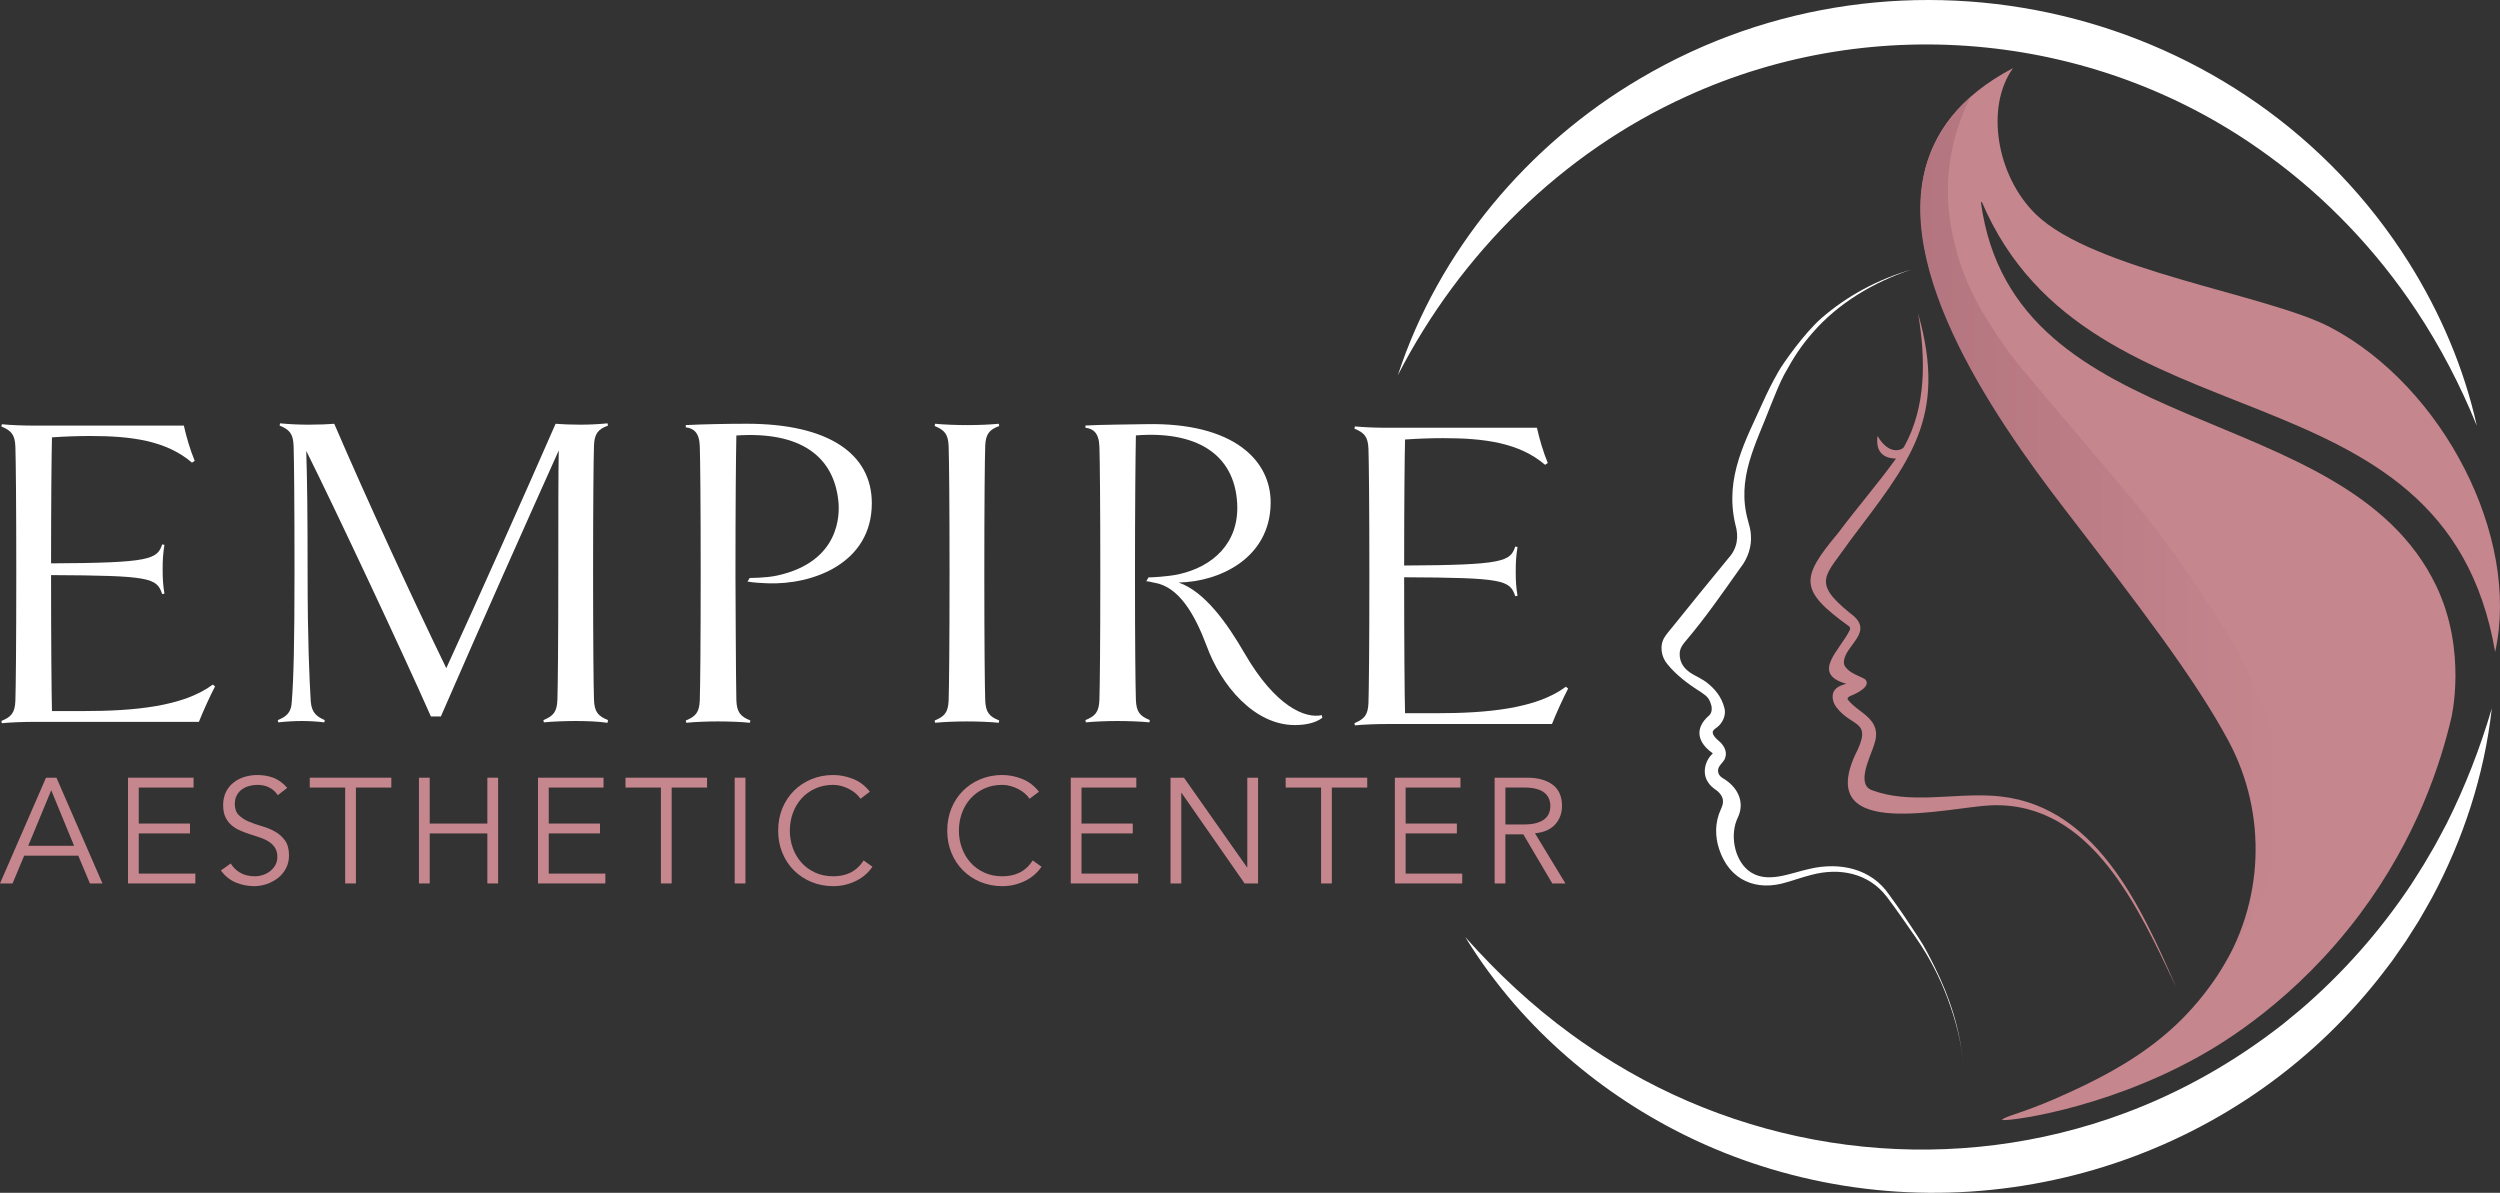 <svg xmlns="http://www.w3.org/2000/svg" xmlns:xlink="http://www.w3.org/1999/xlink" id="EAC_Logo_-_Horizontal_-_White_Mauve" width="2388.99" height="1139.85" viewBox="0 0 2388.99 1139.85"><rect x="0" y="0" width="2388.99" height="1139.85" fill="#333333" stroke="none"/><defs><style>.cls-1{fill:url(#linear-gradient);}.cls-2{fill:#fff;}.cls-3{fill:#c5858d;}.cls-4{fill:#c6868e;}</style><linearGradient id="linear-gradient" x1="1835.03" y1="512.04" x2="2181.59" y2="512.04" gradientUnits="userSpaceOnUse"><stop offset="0" stop-color="#b3757f"></stop><stop offset="1" stop-color="#c6868e"></stop></linearGradient></defs><g id="Brandmark"><path class="cls-4" d="m2342.42,686.29s15.47-64.13-14.37-126.42c-86.95-181.52-403.93-135.23-435.08-366.52l.89-.34c103.36,242.29,441.9,144.87,490.49,429.98,24.29-109.74-49.53-253.12-157.09-310.03-59.45-31.45-226.85-54.48-282-108.38-37.5-36.65-48.25-102.44-21.61-139.48-206.24,107.95,8.03,356.91,49.78,420.78,84.42,109.75,144.58,187.94,172.32,254.51,21.28,51.06,17.83,109.08-7.29,158.36-41.53,81.46-97.14,117.52-175.2,151.49-13.57,5.9-27.48,11.03-41.52,15.71-5.98,1.99-8.65,3.81-8.55,4.12.69,2.21,94.55-8.4,187.92-60.38,22.26-12.4,92.32-53.77,153.84-135.97,54.75-73.16,77.44-144.84,87.47-187.41Z"></path><path class="cls-1" d="m2181.26,748.9c-1.96-32.44-12.39-57.61-26.18-90.88-15.14-36.53-31.43-61.25-54.52-95.91-17.71-26.58-42.84-61.65-76.36-100.84-9.98-11.8-29.49-34.87-54.53-64.42-41.04-48.44-45.86-54.02-54.52-66.63-17.36-25.3-37.27-54.88-47.45-97.93-2.7-11.44-7.44-32.14-6.06-59.57,1.8-35.85,13.07-63.5,21.07-79.5-9.88,8.61-24.6,23.54-34.82,45.62-49.78,104.94,56.01,257.85,125.16,347.74,70.91,92.18,124.7,162.1,156.54,221.57,37.49,70.02,34.07,155.46-9.24,222.04-.14.22-.29.44-.43.67-.06.09,66.91-89.51,61.33-181.96Z"></path><path class="cls-2" d="m1875.88,1017.11c-1.4-21.69-7.34-42.91-14.85-63.22-7.62-20.34-17.4-39.23-29.79-57.2-9.25-13.41-20.08-29.05-28.23-39.71-17.46-22.84-45.37-28.07-71.93-20.97-7.78,1.96-15.54,4.67-23.33,6.95-29.4,9.3-55.23-1.66-65-31.73-1.98-5.86-2.94-12.22-2.81-18.68.22-6.44,1.63-13,4.4-18.94,1.62-3.55,2.49-6.18,2.05-9.31-.41-3.16-2.96-6.89-6.72-9.49-2.98-2.05-5.74-4.41-7.62-7.6-5.58-8.41-2.75-20.19,4.21-26.72.23-.24.25-.25.3-.33.09-.17,0-.53-.22-.61-13.68-9.64-17.79-23.24-3.13-35.84,3.06-2.63,2.68-7.7,2.2-9.37-2.18-7.61-4.11-8.83-10.28-13.17-11.57-7.23-23.45-16.13-31.84-26.59-6.04-7.06-7.7-18.33-2.23-26.32,2.03-3.09,4.56-5.86,6.83-8.74,16.68-20.75,36.79-45.53,53.85-66.21,8.5-9.23,10.05-20.5,6.51-32.34-10.51-45,10.24-80.66,26.01-115.85,5.31-11.85,9.39-19.7,15.22-30.08,4.12-7.34,24.42-36.4,41.02-50.97,24.72-21.49,54.37-37.29,85.73-46.37-35.94,11.96-69.73,31.98-94.49,60.66-10.43,12.08-16.82,21.5-26.73,39.52-3.86,7.03-9.75,21.51-13.11,30.02-13.97,36.78-32.98,69.29-21.43,109.96,1.26,4.33,2.45,8.72,2.68,13.22.94,10.97-2.9,22.47-9.73,31.1,0,0-2.37,3.32-2.37,3.32-16.53,23.31-31.37,44.75-49.69,66.43-1.83,2.16-6.01,6.57-6.26,12.27-.4,9.42,5.01,15.99,13.06,20.41,2.29,1.27,9.56,5.03,12.39,7.24,7.95,6.22,14.44,13.47,17.38,25.01,1.66,6.48-1.68,13.88-6.92,17.96-1.2.93-2.96,2.07-3.74,3.22-2.42,3.13,2.91,8.09,5.48,10.21,4.31,3.55,7.86,9.51,5.99,15.4-.74,3.29-3.71,5.58-5.46,8.19-2.42,3.5-1.91,7.65,1.19,10.4.7.68,1.66,1.22,2.47,1.76,13.3,8,20.84,22.16,13.75,37.2-7.62,15.4-3.94,39.07,9.77,50.45,17.23,13.89,40.09,2.5,59.26-1.49,28.36-6.56,58.59-.27,75.61,24.91,9.72,13.13,18.88,26.91,27.8,40.56,6.05,9.03,10.61,18.37,15.52,28.08,14.49,29.11,24.92,60.83,27.23,93.39Z"></path><path class="cls-3" d="m1903.06,760.37c-37.74-2.24-78.52,8.17-114.41-5.33-15.29-5.75-1.11-32.2,2.28-43.41,8.5-24.8-14.41-29.38-25.08-42.98-.98-1.25.41-2.85,2.6-3.71,5.33-2.09,19.15-8.59,14.48-15.14-1.64-2.3-12.45-5.12-17.47-10.21-.67-.65-1.27-1.34-1.76-1.95-1.12-1.39-1.74-3.14-1.69-4.92.44-16.49,30.91-28.93,5.91-46.82-37.31-30.11-23.22-35.7-.55-68.52,57.24-76.05,94.08-117.52,65.55-217.93,7.17,42.3,8.11,88.79-13.25,127.26-.56,1.01-1.43,1.83-2.47,2.32-8.43,3.99-17.64-2.48-22.95-12.43-.04,0-.04,0-.08.02-2.01,15.17,5.46,21.35,17.63,21.6-17.48,24.28-37.36,47.09-55.27,71.11-36.31,43.32-37.28,54.74,10.24,89.04,1.12.81,1.51,2.29.93,3.54-8.93,19.05-38.02,41.72-3.31,51.54-7.68,1.85-14.04,5.31-13.03,14.09.34,2.99,1.63,5.79,3.43,8.2,15.04,20.08,35.52,11.59,17.9,45.82-37.76,82.91,89.43,49.67,130.38,47.97,96.18-3.36,140.99,99.86,176.37,173.52-33.63-76.93-78.03-177.77-176.38-182.67Z"></path><path class="cls-2" d="m2381.13,677.1c-6.99,63.05-27.23,125.1-57.28,181-3.88,6.77-8.55,15.29-12.59,22.02-3.61,5.77-8.63,13.58-12.25,19.31-4.37,6.26-8.68,12.55-13.09,18.79-6.15,8.03-12.27,16.35-18.8,24.11-139.96,171.17-374.19,239.43-584.88,171.62-90.22-28.86-172.68-82.62-234.81-154.11-17.52-20.25-33.42-41.78-47.26-64.43,30.68,34.59,64.18,65.89,101.41,93,12.83,9.39,26.89,18.7,40.45,27.06,146.49,89.66,327.1,108.33,488.25,48.3,54.41-20.16,105.73-49.4,151.39-85.23,4.98-4.12,11.67-9.66,16.67-13.72,40.28-34.55,75.76-74.67,105.28-118.85,3.41-5.53,9.62-14.84,12.98-20.55,0,0,2.46-4.2,2.46-4.2l4.93-8.41c5.03-8.38,9.27-17.16,14-25.74,17.63-35.16,31.98-72.05,43.13-109.99h0Z"></path><path class="cls-2" d="m1335.77,358.58c38.81-118.71,124.03-220.41,231.73-283.66,250.27-147.84,579.35-70.53,734.39,175.99,30.03,47.84,52.74,100.93,64.97,156.01-15.81-38.87-34.94-75.78-58.06-110.54-37.75-56.93-86-107.54-140.85-147.37-160.28-117.71-375.42-139.63-556.15-56.99-118.85,53.82-216.49,150.38-276.02,266.55h0Z"></path></g><g id="Aesthetic_Center"><path class="cls-4" d="m11.99,844.22H0l43.96-101.05h9.99l43.96,101.05h-11.99l-11.13-26.55H23.12l-11.13,26.55Zm14.99-35.97h43.82l-21.84-53.1-21.98,53.1Z"></path><path class="cls-4" d="m132.59,834.8h54.09v9.42h-64.37v-101.05h62.66v9.42h-52.38v34.4h48.96v9.42h-48.96v38.39Z"></path><path class="cls-4" d="m265.47,759.87c-4.47-6.57-10.99-9.85-19.55-9.85-2.66,0-5.28.36-7.85,1.07-2.57.71-4.88,1.81-6.92,3.28-2.05,1.48-3.69,3.38-4.92,5.71-1.24,2.33-1.86,5.07-1.86,8.21,0,4.57,1.28,8.11,3.85,10.63,2.57,2.52,5.76,4.59,9.56,6.21,3.8,1.62,7.97,3.07,12.49,4.35,4.52,1.28,8.68,3,12.49,5.14,3.8,2.14,6.99,4.97,9.56,8.49,2.57,3.52,3.85,8.33,3.85,14.42,0,4.57-.98,8.68-2.93,12.35-1.95,3.66-4.52,6.73-7.71,9.21-3.19,2.47-6.76,4.38-10.7,5.71-3.95,1.33-7.92,2-11.92,2-6.19,0-12.06-1.17-17.63-3.5-5.57-2.33-10.3-6.16-14.2-11.49l9.42-6.71c2.18,3.71,5.22,6.69,9.11,8.92,3.89,2.24,8.49,3.35,13.8,3.35,2.56,0,5.12-.4,7.68-1.21,2.56-.81,4.86-2,6.9-3.57,2.04-1.57,3.72-3.5,5.05-5.78,1.33-2.28,1.99-4.9,1.99-7.85,0-3.52-.74-6.45-2.21-8.78-1.48-2.33-3.43-4.28-5.85-5.85-2.43-1.57-5.19-2.88-8.28-3.93-3.09-1.05-6.28-2.09-9.56-3.14-3.28-1.05-6.47-2.23-9.56-3.57-3.09-1.33-5.85-3.02-8.28-5.07-2.43-2.05-4.38-4.61-5.85-7.71-1.48-3.09-2.21-6.97-2.21-11.63s.93-9.09,2.78-12.7c1.86-3.61,4.33-6.61,7.42-8.99,3.09-2.38,6.59-4.14,10.49-5.28,3.9-1.14,7.9-1.71,11.99-1.71,5.71,0,10.89.91,15.56,2.71,4.66,1.81,8.99,5,12.99,9.56l-8.99,6.99Z"></path><path class="cls-4" d="m340.12,844.22h-10.28v-91.63h-33.83v-9.42h77.93v9.42h-33.83v91.63Z"></path><path class="cls-4" d="m400.35,743.17h10.28v43.82h55.09v-43.82h10.28v101.05h-10.28v-47.81h-55.09v47.81h-10.28v-101.05Z"></path><path class="cls-4" d="m524.38,834.8h54.09v9.42h-64.37v-101.05h62.66v9.42h-52.38v34.4h48.96v9.42h-48.96v38.39Z"></path><path class="cls-4" d="m641.84,844.22h-10.28v-91.63h-33.83v-9.42h77.93v9.42h-33.83v91.63Z"></path><path class="cls-4" d="m712.35,844.22h-10.28v-101.05h10.28v101.05Z"></path><path class="cls-4" d="m833.67,828.24c-1.71,2.57-3.83,5-6.35,7.28-2.52,2.28-5.4,4.26-8.63,5.92-3.24,1.67-6.73,2.97-10.49,3.93-3.76.95-7.73,1.43-11.92,1.43-7.52,0-14.49-1.33-20.91-4-6.42-2.66-11.99-6.35-16.7-11.06-4.71-4.71-8.4-10.3-11.06-16.77-2.66-6.47-4-13.56-4-21.27s1.33-14.79,4-21.27c2.66-6.47,6.35-12.06,11.06-16.77,4.71-4.71,10.28-8.4,16.7-11.06,6.42-2.66,13.39-4,20.91-4,6.28,0,12.56,1.24,18.84,3.71,6.28,2.47,11.66,6.57,16.13,12.27l-8.99,6.71c-1.05-1.62-2.47-3.23-4.28-4.85-1.81-1.62-3.88-3.04-6.21-4.28-2.33-1.24-4.83-2.23-7.49-3-2.67-.76-5.33-1.14-7.99-1.14-6.47,0-12.27,1.19-17.41,3.57-5.14,2.38-9.49,5.57-13.06,9.56-3.57,4-6.3,8.64-8.21,13.92-1.9,5.28-2.85,10.83-2.85,16.63s.95,11.35,2.85,16.63c1.9,5.28,4.64,9.92,8.21,13.92,3.57,4,7.92,7.19,13.06,9.56,5.14,2.38,10.94,3.57,17.41,3.57,2.66,0,5.3-.24,7.92-.71,2.62-.47,5.19-1.28,7.71-2.43,2.52-1.14,4.9-2.69,7.14-4.64,2.23-1.95,4.3-4.4,6.21-7.35l8.42,5.99Z"></path><path class="cls-4" d="m995.24,828.24c-1.71,2.57-3.83,5-6.35,7.28-2.52,2.28-5.4,4.26-8.63,5.92-3.24,1.67-6.73,2.97-10.49,3.93-3.76.95-7.73,1.43-11.92,1.43-7.52,0-14.49-1.33-20.91-4s-11.99-6.35-16.7-11.06c-4.71-4.71-8.4-10.3-11.06-16.77-2.66-6.47-4-13.56-4-21.27s1.33-14.79,4-21.27c2.66-6.47,6.35-12.06,11.06-16.77,4.71-4.71,10.28-8.4,16.7-11.06,6.42-2.66,13.39-4,20.91-4,6.28,0,12.56,1.24,18.84,3.71,6.28,2.47,11.66,6.57,16.13,12.27l-8.99,6.71c-1.05-1.62-2.47-3.23-4.28-4.85-1.81-1.62-3.88-3.04-6.21-4.28-2.33-1.24-4.83-2.23-7.49-3-2.66-.76-5.33-1.14-7.99-1.14-6.47,0-12.28,1.19-17.41,3.57-5.14,2.38-9.49,5.57-13.06,9.56-3.57,4-6.31,8.64-8.21,13.92-1.9,5.28-2.85,10.83-2.85,16.63s.95,11.35,2.85,16.63c1.9,5.28,4.64,9.92,8.21,13.92,3.57,4,7.92,7.19,13.06,9.56,5.14,2.38,10.94,3.57,17.41,3.57,2.66,0,5.3-.24,7.92-.71,2.62-.47,5.19-1.28,7.71-2.43,2.52-1.14,4.9-2.69,7.14-4.64,2.23-1.95,4.3-4.4,6.21-7.35l8.42,5.99Z"></path><path class="cls-4" d="m1033.49,834.8h54.09v9.42h-64.37v-101.05h62.66v9.42h-52.38v34.4h48.96v9.42h-48.96v38.39Z"></path><path class="cls-4" d="m1191.63,828.81h.29v-85.64h10.28v101.05h-12.85l-60.23-86.49h-.29v86.49h-10.28v-101.05h12.85l60.23,85.64Z"></path><path class="cls-4" d="m1272.7,844.22h-10.28v-91.63h-33.83v-9.42h77.93v9.42h-33.83v91.63Z"></path><path class="cls-4" d="m1343.21,834.8h54.09v9.42h-64.37v-101.05h62.66v9.42h-52.38v34.4h48.96v9.42h-48.96v38.39Z"></path><path class="cls-4" d="m1438.55,844.22h-10.28v-101.05h31.12c10.28,0,18.39,2.24,24.33,6.71,5.95,4.47,8.92,11.23,8.92,20.27,0,7.04-2.21,12.97-6.64,17.77-4.42,4.81-10.82,7.59-19.2,8.35l29.12,47.96h-12.56l-27.69-46.96h-17.13v46.96Zm0-56.38h18.27c4.57,0,8.44-.48,11.63-1.43,3.19-.95,5.73-2.21,7.64-3.78,1.9-1.57,3.28-3.43,4.14-5.57.86-2.14,1.28-4.45,1.28-6.92s-.43-4.64-1.28-6.78c-.86-2.14-2.24-4.02-4.14-5.64-1.9-1.62-4.45-2.88-7.64-3.78-3.19-.9-7.07-1.36-11.63-1.36h-18.27v35.25Z"></path></g><g id="EMPIRE"><path class="cls-2" d="m32.39,689.81c-9.92,0-22.01.43-30.64,1.29l-.43-2.16c9.49-3.88,12.95-7.77,13.38-19.42.43-12.95.86-54.37.86-121.26s-.43-108.74-.86-121.26c-.43-11.65-3.88-15.54-13.38-19.42l.43-2.16c8.63.86,20.71,1.29,30.64,1.29h143.31c2.15,9.93,6.04,23.31,10.36,33.67l-2.59,1.73c-24.6-21.15-58.27-25.47-97.12-25.47-11.66,0-24.17.43-36.69,1.29-.43,17.69-.86,62.59-.86,120.42,94.96-.43,101.43-3.88,106.18-18.13l2.16.43c-1.29,8.2-1.72,13.81-1.72,23.31s.43,15.53,1.72,23.31l-2.16.43c-5.18-15.54-11.22-17.69-106.18-18.13,0,63.88.43,113.52.86,129.92h29.76c48.89,0,95.63-4.29,123.94-25.3l2.15,1.72c-4.29,8.14-11.58,24.02-15.44,33.88H32.39Z"></path><path class="cls-2" d="m580.99,688.12l-.43,2.59c-8.2-1.29-20.72-1.72-30.21-1.72s-22.02.43-30.65,1.29l-.43-2.16c9.5-3.88,12.95-7.77,13.38-19.42.43-12.95.86-54.39.86-121.29,0-57.84,0-93.23.43-116.97-34.1,75.97-70.36,157.12-112.66,254.23h-9.5c-28.05-63.45-92.8-201.14-119.13-253.8.86,27.62,1.29,57.41,1.29,116.54,0,64.75,1.73,101.44,3.02,123.02.86,11.22,6.47,14.67,13.38,17.69l-.43,2.16c-6.9-.86-14.67-1.29-21.58-1.29-6.47,0-14.24.43-22.44,1.29l-.43-2.16c7.34-3.02,12.95-6.47,13.38-17.69,1.73-21.58,2.59-56.11,2.59-123.02s-.43-108.77-.86-121.29c-.43-11.66-3.88-15.54-13.38-19.42l.43-2.16c8.63.86,18.56,1.29,27.62,1.29s19.86-.43,24.17-.86c31.94,74.24,76.83,171.36,107.05,233.51,29.78-64.75,77.7-172.22,104.46-233.51,5.61.43,14.24.86,23.31.86,8.2,0,18.13-.43,26.33-1.29l.43,2.16c-9.5,3.45-12.95,7.77-13.38,18.99-.43,12.95-.86,54.39-.86,121.72s.43,108.34.86,121.29c.43,11.66,3.88,15.54,13.38,19.42Z"></path><path class="cls-2" d="m716.43,552.28l-2.16,3.45c5.36.99,12.53,1.4,18.62,1.66,43.27,1.79,100.22-18.7,100.22-76.54,0-47.48-41.81-75.92-119.5-75.92-17.7,0-41.44.43-58.27,1.29v2.16c7.34.86,12.95,4.75,13.38,18.13.43,12.52.86,53.96.86,121.29s-.43,108.34-.86,121.29c-.43,11.66-3.89,15.54-13.38,19.42l.43,2.16c8.63-.86,20.72-1.29,30.21-1.29s22.45.43,30.64,1.29l.43-2.16c-9.5-3.88-12.95-7.77-13.38-19.42-.43-12.52-.86-119.23-.86-119.23,0-67.34.43-112.56.86-133.71,60.91-4.1,93.35,19.64,97.55,63.4,1.1,11.5,1.9,57.27-58.67,70.46-11.02,2.4-26.14,2.26-26.14,2.26Z"></path><path class="cls-2" d="m954.42,690.68c-8.2-.86-20.72-1.29-30.21-1.29s-22.01.43-30.64,1.29l-.43-2.16c9.5-3.88,12.95-7.77,13.38-19.42.43-12.95.86-54.39.86-121.29s-.43-108.77-.86-121.29c-.43-11.66-3.89-15.54-13.38-19.42l.43-2.16c8.63.86,20.72,1.29,30.64,1.29s22.02-.43,30.21-1.29l.43,2.16c-9.5,3.45-12.95,7.77-13.38,18.99-.43,12.95-.86,54.39-.86,121.72s.43,108.34.86,121.29c.43,11.66,3.88,15.54,13.38,19.42l-.43,2.16Z"></path><path class="cls-2" d="m1263.16,683.4c-15.93,3.44-44.26-8.18-73.53-58.54-17.65-30.56-38.75-59.59-63.29-68.2,39.13-.73,87.14-23.21,87.89-75.48.6-41.38-35.63-77.54-118.88-75.86-17.65.36-41.33.43-58.11,1.29v2.15c7.32.86,12.91,4.74,13.35,18.08.43,12.49.86,53.81.86,120.96s-.43,108.04-.86,120.96c-.43,11.62-3.88,15.5-13.35,19.37l.43,2.15c8.61-.86,20.66-1.29,30.13-1.29s22.39.43,30.56,1.29l.43-2.15c-9.47-3.87-12.91-7.75-13.34-19.37-.43-12.91-.86-54.24-.86-113.21v-12.49c0-56.82.43-105.46.86-126.99,56.42-4.48,94.18,16.83,96.8,64.95,2.06,37.98-23.39,60.56-55.85,67.73-10.48,2.31-27.19,3.09-28.89,2.99l-2.11,3.72c3.22.06,4.11.81,7.71,1.36,23.68,3.87,38.73,30.58,49.92,60.28,13.78,37.88,45.55,75.76,84.29,75.76,9.47,0,19.37-1.72,26.26-6.89l-.43-2.58Z"></path><path class="cls-2" d="m1325.39,691.87c-9.92,0-22.01.43-30.64,1.29l-.43-2.16c9.49-3.88,12.95-7.77,13.38-19.42.43-12.95.86-54.37.86-121.26s-.43-108.74-.86-121.26c-.43-11.65-3.88-15.54-13.38-19.42l.43-2.16c8.63.86,20.71,1.29,30.64,1.29h143.31c2.15,9.93,6.04,23.31,10.36,33.67l-2.59,1.73c-24.6-21.15-58.27-25.47-97.12-25.47-11.66,0-24.17.43-36.69,1.29-.43,17.69-.86,62.59-.86,120.42,94.96-.43,101.43-3.88,106.18-18.13l2.16.43c-1.29,8.2-1.72,13.81-1.72,23.31s.43,15.53,1.72,23.31l-2.16.43c-5.18-15.54-11.22-17.69-106.18-18.13,0,63.88.43,113.52.86,129.92h29.76c48.89,0,95.63-4.29,123.94-25.3l2.15,1.72c-4.29,8.14-11.58,24.02-15.44,33.88h-157.68Z"></path></g></svg>